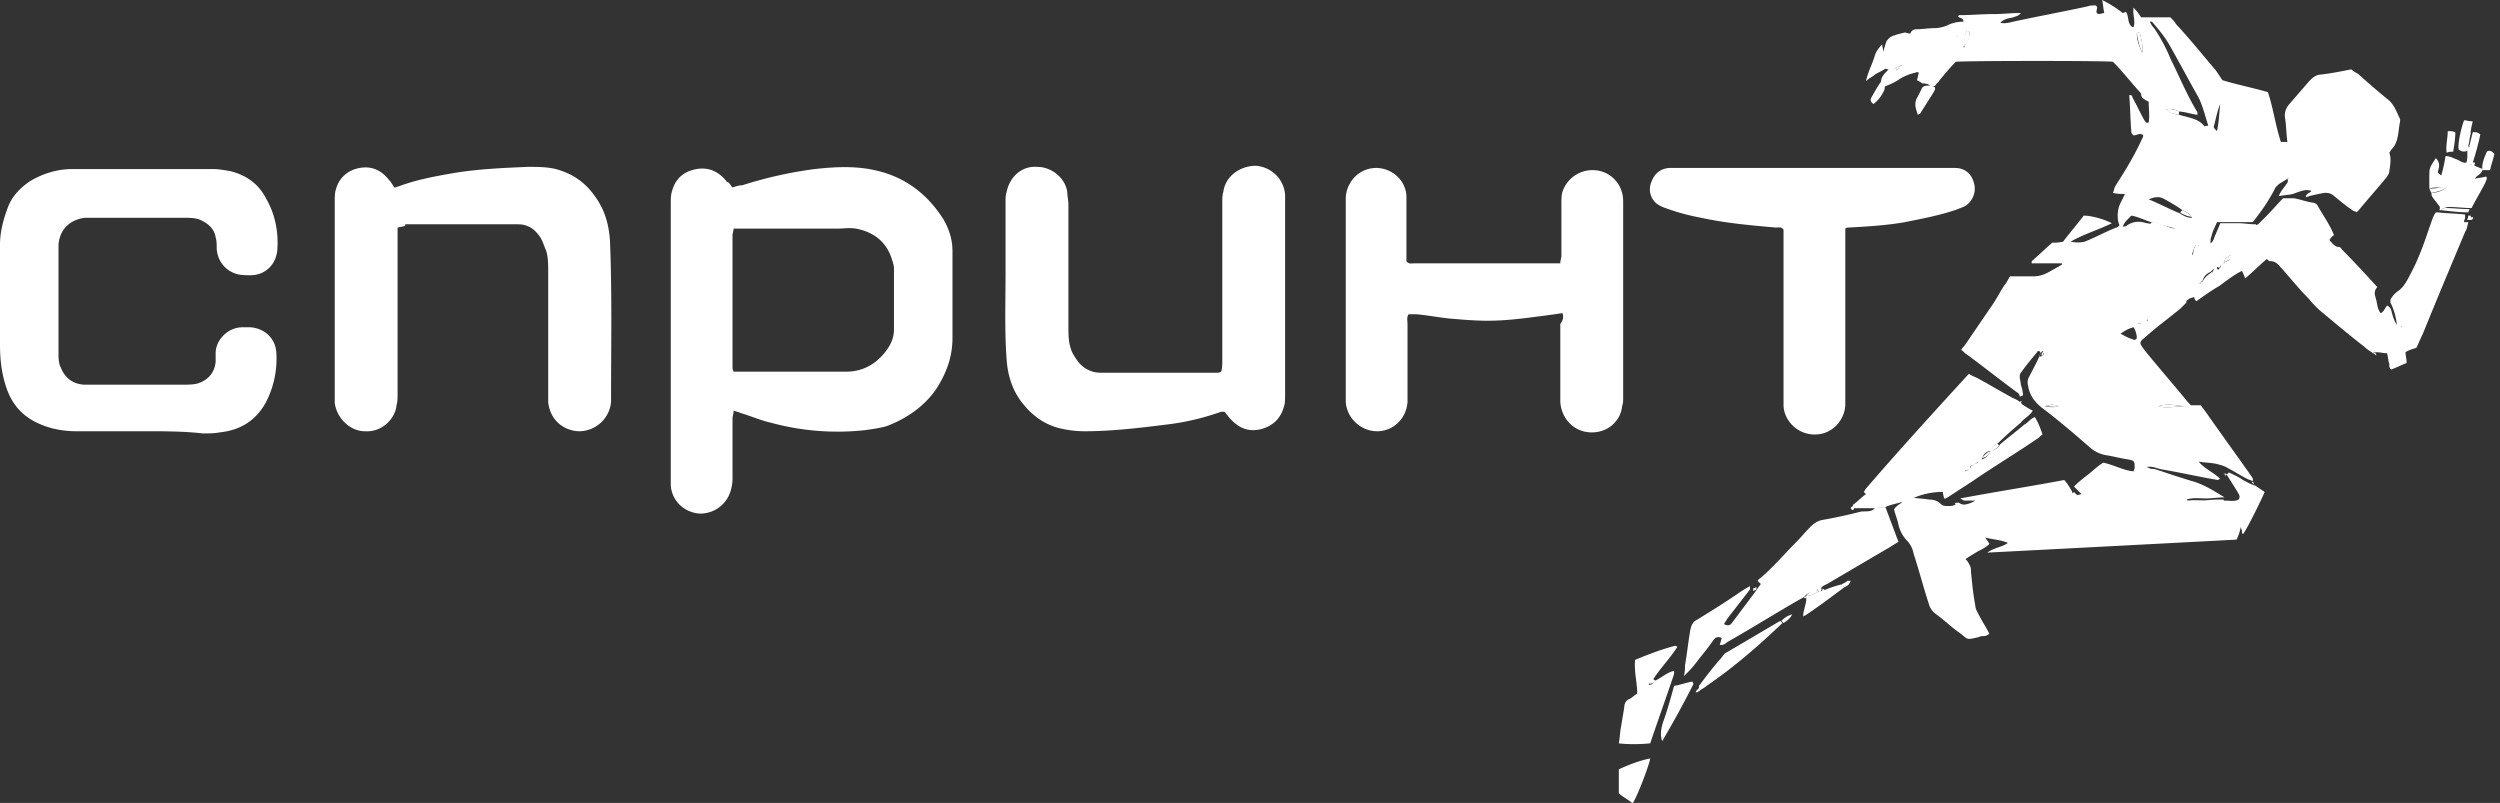 <svg xmlns="http://www.w3.org/2000/svg" viewBox="0 0 137 44" fill="none"><rect x="0" y="0" width="137" height="44" fill="#333333" stroke="none"/><path d="M130.219 19.476c-.238-.178-.475-.296-.653-.475-.772-.594-1.544-1.247-2.257-1.84a4.763 4.763 0 01-.771-.772c-.534-.535-1.01-1.129-1.485-1.663-.178-.178-.296-.416-.653-.416-.059 0-.119-.059-.178-.118-.416.356-.772.712-1.188 1.068a2.792 2.792 0 00-.178-.415c-.475.237-.831.534-1.247.831-.416.238-.831.534-1.247.831-.059-.059-.119-.118-.119-.237-.119.06-.237.06-.297.119-.058.059-.177.059-.118.178l-.356.356c-.654.535-1.307 1.01-1.901 1.544-.356.297-.356.297-.059.713.772.95 1.603 1.9 2.376 2.85l.177.178h.535c.178.237.356.475.475.653.712 1.01 1.484 2.078 2.197 3.088.06.118.238.237.178.415-.118-.059-.178-.059-.297-.118-.356-.178-.713-.416-1.068-.594-.179-.119-.416-.178-.654-.238-.296-.06-.593-.06-.95-.119.357.416.831.594 1.188.95-.06 0-.119.06-.119.06-1.069-.178-2.078-.416-3.147-.594-.238-.06-.475-.178-.773-.119.298.12.535.238.832.238.534.178 1.069.356 1.662.534.654.178 1.188.535 1.782.891-.356 0-.713.06-1.009.06-.357 0-.713-.06-1.069.059.06.06.06.06.118.06h2.02c.237 0 .474.059.712-.06.119-.178 0-.297-.06-.416-.178-.297-.415-.653-.593-.95l.119-.119c.237.12.534.238.772.416.237.119.416.238.653.297l.534.356c-.119.297-.89 1.9-1.187 2.316-.06-.06-.06-.119-.06-.178 0-.06-.059-.119-.059-.238-.06.297-.119.475-.238.713-4.513.237-9.025.475-13.656.712.415-.297.831-.297 1.128-.534-.416-.178-.832-.178-1.247-.297.119.178.177.238.236.356-.177.178-.415.297-.652.416-.179.119-.416.238-.653.416.118.118.177.237.237.356.059.119.059.237.059.356.06.594.119 1.247.238 1.84 0 .18.119.357.178.476.178.356.416.713.593 1.069-.117.06-.177.119-.296.119s-.178 0-.297.059c-.771.178-.535.119-1.128-.297-.416-.297-.772-.653-1.188-.95-.237-.178-.356-.356-.416-.594-.297-.89-.533-1.84-.831-2.731a1.352 1.352 0 00-.356-.713 1.861 1.861 0 01-.475-.89c-.059-.297-.178-.535-.237-.832.119-.178.296-.297.534-.415.118-.06.237-.12.356-.238.357.06.653.06 1.009.119.238 0 .476.06.654.237.119.12.237.12.415.12.119 0 .238 0 .357-.06.535 0 .712 0 1.128-.238h-.593c-.06 0-.119-.06-.238-.119 1.9-.356 3.8-.653 5.7-1.009.178.178.297.416.416.594.059.297.297.237.534.178l-.415-.416c.237-.237.534-.475.771-.653.297-.237.535-.475.831-.653.595.119 1.069.416 1.663.475 0-.06.06-.119.06-.178 0-.357 0-.416-.357-.475-.415-.06-.831-.178-1.247-.238a1.835 1.835 0 01-.771-.356c-.891-.772-1.782-1.544-2.732-2.256-.357-.297-.593-.594-.712-1.07v-.059a.65.65 0 010-.475c.178-.356.415-.772.593-1.187.06-.119.119-.178 0-.297-.059 0-.119 0-.119.06-.296.355-.593.712-.89 1.128-.06.059-.06.178-.06.237 0 .119.06.297.06.416.059.178.119.415.119.593-.06 0-.119.06-.179.06 0-.178-.178-.238-.237-.297-.891-.653-1.781-1.366-2.673-2.019-.117-.06-.177-.178-.296-.238a.818.818 0 01.179-.237c.533-.772 1.009-1.485 1.543-2.256.237-.357.416-.713.653-1.07.119-.118.179-.296.297-.474h1.306c.238 0 .475-.06.713-.178.238-.12.416-.238.653-.357.059-.06.119-.06.178-.118 0-.06 0-.06-.059-.06h-1.603v-.119c.356-.296.712-.653 1.128-1.01.119 0 .356 0 .594-.058.356-.476.772-.95 1.128-1.426.416 0 1.068.179 1.544.416-.712.356-1.544.594-2.256 1.01.237.059.533.059.771 0 .594-.238 1.128-.535 1.722-.772.06 0 .119-.06.179-.12-.119-.296-.119-.593-.06-.89.06-.297.237-.534.356-.831-.237 0-.415 0-.653-.06.06-.118.06-.237.119-.356.534-.831 1.009-1.603 1.425-2.494.06-.118.119-.237.119-.297-.178-.178-.356 0-.535 0l-.059-.059s-.06-.06-.06-.119c-.059-.653-.059-1.365-.118-2.019.118-.059.178.06.178.12.238.415.416.83.653 1.246.059.06.059.178.237.119.06-.356 0-.713 0-1.128-.178-.12-.415-.179-.415-.416 0-.06-.119-.178-.178-.238-.475-.534-.891-1.068-1.366-1.543-.416-.06-7.838-.06-8.61 0-.297.296-.594.653-.89 1.01-.06.118-.179.177-.238.296-.119.06-.178.06-.297 0-.119-.119-.297-.119-.416-.119-.059-.06-.177-.119-.296-.178.059-.119.059-.297.119-.416-.06 0-.119-.059-.179 0a2.8 2.8 0 00-.891.357c-.237.178-.534.297-.831.415h-.119c-.178-.415.06-.653.357-.95-.119 0-.179-.06-.238 0-.178.119-.357.178-.534.297-.119.119-.297.178-.475.356.119-.534.356-.95.475-1.365.06-.238.237-.475.415-.653 0 .118.06.237.06.415.059-.237.118-.415.178-.594.059-.059.119-.178.238-.237.237-.119.533-.178.771-.238.059 0 .178.06.297.06.06-.178.178-.238.357-.238.296 0 .652-.06.95-.06.237 0 .534-.059.771-.177.238-.119.535-.178.832-.178 0-.238-.238-.179-.297-.297l.059-.06c.653 0 1.247-.059 1.9-.059.476 0 .95-.06 1.485-.06-.119.179-.297.179-.416.238-.237.06-.475.06-.712.297.237.06.475 0 .712-.06 1.366-.296 2.672-.534 4.038-.83.178-.06.297-.06.475-.06.178.119 0 .237.06.416.119.118.296 0 .415 0-.06-.238-.06-.475-.119-.713a6.18 6.18 0 011.128.713c.059 0 .119-.06.178-.06.179.238.06.653.357.831h.059c.119-.356-.059-.653 0-1.068.179.178.297.356.416.534h1.603c.119.119.238.238.297.356.772.832 1.485 1.722 2.197 2.554l.356.534c.772.238 1.663.416 2.494.653.298.89.416 1.841.713 2.732h.356c-.059-.416-.059-.832-.119-1.247a.902.902 0 01.178-.772c.357-.416.772-.89 1.129-1.307.178-.178.297-.296.534-.356.594-.06 1.188-.178 1.781-.297.119.119.238.178.357.238.534.475 1.069.95 1.663 1.425.355.297.474.712.653 1.069v.118c-.119.535-.06 1.129-.476 1.544-.059.06-.059.12-.118.178.118.297.059.654 0 1.01 0 .119-.059.178-.119.297-.534.653-1.069 1.247-1.603 1.9 0 0-.06 0-.06.06-.059-.06-.178-.06-.237-.12-.357-.237-.712-.534-1.069-.83-.178-.12-.297-.12-.475-.12-.297.06-.653.12-1.01.238 0-.238.297-.238.297-.356-.297-.06-.356-.06-1.009.178-.237.06-.475.06-.772.119.119-.297.297-.475.416-.654.059-.059.119-.178.059-.296 0 0 .059 0 .059-.06l-.059.06c-.178.118-.297.178-.475.296l-.178.179c-.356.712-.772 1.306-1.247 1.9h-1.96c-.119.297-.237.475-.297.772-.059.118-.058.237-.058.415l-.06.06v-.06c.178-.06.237-.237.296-.415.119-.178.179-.357.298-.535h1.306c.119 0 .297.06.416-.06.119 0 .237 0 .356-.059l.416-.415c.356-.356.653-.713.949-1.01h.595c.355.06.652.179 1.009.238.119 0 .238.06.297.178.296.534.653 1.01.89 1.603-.118.06-.178.178-.237.238 0 .06 0 .06.059.119.119.118.238.296.476.296.059 0 .118.12.178.179.653.653 1.247 1.306 1.9 2.018-.238.238-.119.476-.06.713.06.238.06.475.238.713.178-.06.238-.297.356-.416.119.06.178.119.237.297.06.237.119.475.297.772a3.44 3.44 0 00-.356-1.247c0-.06 0-.178.059-.238.119-.178.238-.297.416-.415.297-.238.476-.594.654-.95.415-.772.712-1.604 1.009-2.494.119-.297.178-.594.356-.832h.119c.475.06 1.009.06 1.484.12v.177c0 .06-.059.119-.059.238l-.119.118v0l.119-.118h.238c-.06.178-.06.356-.179.534-.771 1.84-1.544 3.682-2.315 5.582-.119.237-.238.534-.357.772-.178.059-.415.119-.593.237 0 .178.059.357.059.594-.297.119-.535.238-.832.356-.118-.06-.118-.178-.118-.297-.059-.178-.059-.356-.119-.593-.297 0-.534-.12-.832 0 .238-.06.238.059.238.118zm-8.372-4.987c0-.06.059-.06.059-.12.297-.118.297-.118.357-.415-.178.119-.357.178-.357.416-.059 0-.059 0-.059.119-.06 0-.119 0-.178.059-.06.06-.119.06-.179.119v.059l.06.06.119-.12c.059-.118.118-.178.178-.178zm-1.247.95c0 .059-.06.059-.06.118.06 0 .06-.059.119-.059l.119-.119c.178-.06.297-.237.415-.415 0 0 .06 0 .06-.06l.059-.06v-.118l-.059.06-.118.118a.714.714 0 00-.416.416c0 .06-.06.119-.119.119zm-8.61 3.978c0-.06.059-.06.059-.119 0 0 0-.06-.059-.06h-.06l-.118.12c0 .059-.06.118-.06.178.178 0 .238-.06.238-.119zm5.344-1.722c.06-.06.119-.06.237-.119h.119s0-.06.059-.06h-.059c-.06 0-.06.06-.119.06-.118.06-.177.06-.237.119h-.119s0 .06-.059.06h.059c.06 0 .06 0 .119-.06zM104.092 3.622c-.059 0-.118.06-.177.06l-.119.118c.059 0 .059 0 .119.06.059-.06.177-.12.236-.179 0-.059.06-.059.06-.118-.06.06-.119.06-.119.06zm3.564-1.128c.177-.178.236-.475.296-.713l-.06-.059h-.119c-.117.297-.117.534-.117.772l-.06.06s0 .059.06.059v-.06-.059zm10.212 9.679c-.356-.12-.712-.297-1.069-.357-.356.357-.356.357-.475.594h.059c.06 0 .119 0 .179-.06.356-.237.713-.237 1.068-.118h.06c.475.119.951.238 1.544.297-.475-.119-.89-.238-1.366-.356zm1.723-.653c-.298-.238-.654-.416-.95-.594-.119-.06-.238-.119-.357-.119-.178 0-.238 0-.535.119.595.237 1.128.534 1.723.772.178.118.356.237.652.237-.118-.237-.355-.356-.533-.415zm-.179-5.404c-.237-.119-.416-.178-.712-.119.237.238.475.238.712.297.06 0 .179.06.238.06.415.118.831.178 1.128.534 0 .06.119 0 .238 0-.178-.534-.297-1.069-.535-1.544-.534-.95-1.009-1.84-1.544-2.79-.296-.535-.653-.95-1.009-1.366h-.119c.059.118.119.237.237.356a8.89 8.89 0 01.891 1.662c.475.95.891 1.96 1.425 2.85.06.06.06.12.06.238-.416-.06-.713-.178-1.01-.178zm-2.494 11.817c-.237.059-.475.178-.712.356.237.118.415.237.653.297.059.059.178.059.238-.06 0-.178-.06-.415-.179-.593zM121.669 5.7c-.179.416-.238.832-.357 1.247 0 .06.059.12.178.238.119-.535.119-1.01.179-1.485zm-4.275-2.79c.059-.416-.06-.772-.119-1.07l-.06-.059c-.059 0-.118.06-.118.06 0 .356.118.653.297 1.069zm.89 19.357c.475.119.891 0 1.425 0-.832-.119-1.068-.119-1.425 0zm2.078-8.847c-.119.118-.178.297-.238.534.238-.06.298-.237.357-.356s0-.178-.119-.178zm-7.541 8.847c-.356-.119-.356-.119-.772 0 .297.06.535.06.772 0zm-5.522-20.486c-.059.06-.059.12-.059.238h.059V1.78zm24.286 16.092v.06s.059 0 0-.06c.059 0 .059 0 0 0zm-11.223-2.197s.06 0 0 0h0zM40.142 10.273c.179-.06.357-.12.535-.12a22.683 22.683 0 013.978-.89c1.07-.119 2.197-.178 3.266.06 1.663.356 2.91 1.306 3.8 2.73.297.535.475 1.07.475 1.723v4.75c0 1.07-.356 1.96-.89 2.791-.653.95-1.603 1.603-2.672 2.019-.357.119-.832.178-1.247.238a13.87 13.87 0 01-5.166-.416c-.535-.119-1.07-.357-1.663-.535-.119-.059-.178-.059-.356-.118 0 .178-.06.297-.06.415v3.207c0 .178 0 .356-.059.594a1.741 1.741 0 01-1.722 1.425c-.89-.06-1.544-.713-1.603-1.544v-.416-15.023c0-.237 0-.475.06-.653.177-.713.652-1.128 1.365-1.247.712-.119 1.247.178 1.663.713.118 0 .178.178.296.297zm.06 2.256c0 .119-.06.238-.06.356v7.185c0 .119 0 .178.06.297h6.176c.83 0 1.543-.356 2.078-1.01.296-.356.534-.771.534-1.306v-3.325c0-.178-.06-.356-.119-.534-.297-.95-1.01-1.485-1.96-1.663-.356-.06-.712 0-1.068 0h-5.641zM85.624 17.16c-.416.06-.831.12-1.306.179-.891.119-1.841.237-2.791.237-.713 0-1.366-.06-2.079-.119-.593-.059-1.187-.178-1.84-.237h-.416c-.119.178-.06.356-.06.534v4.276c-.059.89-.771 1.603-1.662 1.603-.89 0-1.662-.713-1.722-1.603v-.416-10.391-.416c.06-.89.772-1.603 1.663-1.603.89 0 1.662.712 1.662 1.603v3.503c.119.178.297.12.416.12h8.016c0-.179.06-.298.06-.417v-2.85c0-.237 0-.475.059-.653a1.73 1.73 0 011.663-1.187c.771 0 1.425.534 1.603 1.246.06.179.06.416.06.594v10.63c0 .177 0 .296-.06.474-.06.713-.713 1.485-1.782 1.425-.89-.06-1.543-.772-1.603-1.662v-.416-3.86c.178-.237.178-.415.119-.594zM7.897 23.633H4.216c-.713 0-1.425-.119-2.078-.416-.95-.415-1.544-1.128-1.841-2.137C.059 20.308 0 19.595 0 18.823V15.44v-2.02c0-.712.178-1.365.416-2.018.237-.653.712-1.128 1.247-1.485.712-.415 1.484-.653 2.315-.653h7.66c.357 0 .653.06 1.01.119.89.237 1.544.713 1.96 1.544.474.831.652 1.781.593 2.731-.06.832-.653 1.425-1.484 1.425-.238 0-.475 0-.713-.059-.653-.178-1.069-.713-1.128-1.366 0-.237 0-.475-.06-.653-.059-.416-.356-.713-.712-.89-.297-.179-.653-.179-1.01-.179H4.632c-.832.119-1.366.653-1.426 1.485V19.357c0 .238 0 .535.12.773.237.593.652.89 1.246.95h5.463c.238 0 .534 0 .772-.06.594-.178.95-.594 1.01-1.187v-.475c0-.713.653-1.425 1.484-1.425h.416c.771.059 1.365.593 1.425 1.365.06.95-.12 1.9-.594 2.791-.534.95-1.366 1.485-2.494 1.603-.297.06-.653.06-.95.06-1.01-.12-2.138-.12-3.207-.12zM21.788 12.47v9.085c0 .237 0 .475-.06.653-.059.712-.772 1.484-1.722 1.425-.83 0-1.544-.713-1.662-1.544v-.297-10.747c0-.238 0-.476.06-.654.177-.653.652-1.068 1.305-1.187.654-.119 1.188.119 1.604.653.119.119.178.238.297.416.118 0 .178-.06.237-.06.95-.356 1.9-.534 2.91-.712 1.365-.238 2.79-.297 4.156-.357.535 0 1.07 0 1.544.12.89.237 1.603.712 2.138 1.484.534.712.772 1.543.831 2.434.119 2.85.06 5.76.06 8.61v.238a1.767 1.767 0 01-1.722 1.603c-.713 0-1.604-.475-1.723-1.603v-.475-6.65c0-.416 0-.832-.118-1.188-.119-.238-.178-.535-.356-.772-.297-.416-.654-.654-1.188-.654h-6.176c.06.12-.178.12-.415.179zM66.921 20.367c.06-.178.06-.415.06-.594v-8.61c0-.237 0-.475.059-.653.119-.89.95-1.425 1.781-1.425.832.06 1.544.713 1.603 1.603v10.927c0 .237 0 .474-.059.652-.178.654-.594 1.07-1.247 1.247-.712.178-1.247-.06-1.722-.593-.119-.12-.178-.238-.297-.357h-.178c-1.01.357-2.019.594-3.088.713-1.425.178-2.91.356-4.394.356-.475 0-.95-.06-1.425-.178-.89-.238-1.544-.772-2.078-1.484-.475-.654-.713-1.426-.772-2.257-.119-1.603-.06-3.147-.06-4.75v-3.92c0-.177 0-.356.06-.534.178-.831.831-1.425 1.663-1.365.89 0 1.603.712 1.662 1.425 0 .178.06.415.06.653v6.65c0 .416 0 .832.118 1.188.06.237.179.416.297.594.297.475.772.772 1.366.772h6.354c.059 0 .118 0 .237-.06z" fill="#fff"/><path d="M101.123 12.529V22.208c-.059.89-.772 1.603-1.663 1.603-1.07 0-1.722-.89-1.722-1.603v-.535-8.55-.535c-.118-.178-.296-.118-.415-.118-1.366-.12-2.732-.238-4.098-.535a12.03 12.03 0 01-1.96-.534 1.776 1.776 0 01-.474-.238 1.015 1.015 0 01-.297-1.187c.178-.475.475-.713.95-.772h15.676c.594 0 .95.356 1.069.89a1.115 1.115 0 01-.594 1.247c-.178.06-.296.12-.475.179-.891.296-1.841.475-2.731.653-1.01.178-2.019.237-3.088.297-.059 0-.118 0-.178.059zM104.627 27.433c-.119.06-.238.119-.356.238 0-.12-.06-.179-.179-.12-.237.06-.535.12-.771.238h-.357c-.059 0-.119.06-.238.06h-1.187v-.178c.238-.178.475-.416.712-.594-.058-.06-.058-.06-.118-.119.06-.06.06-.119.118-.178 1.841-2.138 3.741-4.216 5.642-6.294.178.118.356.178.474.237.654.356 1.247.713 1.901 1.07.119.058.297.118.416.237 0 0 .059-.06.118-.06-.059.06-.059.119 0 .178.178.12.356.238.594.357-.178.297-.475.415-.653.653-.416.356-.832.712-1.247 1.128-.178.06-.297.178-.356.416.237-.06.356-.179.474-.357.416-.356.892-.712 1.307-1.069.237-.118.356-.356.594-.415.178.297.297.594.416.95-.119.06-.178.178-.297.237-1.128.772-2.316 1.485-3.444 2.257-.535.356-1.01.653-1.544 1.01h-.119c0-.12-.06-.238-.06-.357-.593 0-1.128.119-1.663.356a.732.732 0 00-.177.119zm3.682-2.078l-.119.119c-.119 0-.238.059-.238.178l-.119.118c-.119 0-.178 0-.178.12h-.059s0-.06.059-.06c.119 0 .178 0 .238-.119l.119-.119c.118 0 .178-.118.178-.237.059.119.119.06.119 0 .058 0 .118 0 .058-.06l-.058.06zm.296-.178c.178-.06.356-.178.475-.475-.297.059-.416.237-.475.475-.06 0-.06 0-.119.059.059-.06.119-.06.119-.06z" fill="#fff"/><path d="M102.728 27.849c.059-.06.119-.06.237-.06h.357c.178.476.357.95.534 1.426.059.178.119.297.178.475-.178.119-.296.178-.474.297-1.128.653-2.316 1.365-3.444 2.019-.12.059-.297.118-.357.296-.12-.059-.178 0-.237.12h-.119c-.238.059-.416.118-.535.296-.06 0-.06.06-.118.06-1.366.771-2.672 1.603-4.038 2.375-.119.059-.238.237-.475.178.06-.119.06-.238.118-.357-.178-.118-.356-.059-.474.12-.238.355-.535.712-.772 1.009-.178.237-.357.475-.594.712l-.238.238c.06-.238.06-.416.06-.594.118-.653.178-1.306.297-1.96.059-.237.118-.415.356-.534.772-.475 1.544-.95 2.316-1.484.178-.12.356-.238.594-.357v.178l-1.247 1.604c-.06.118-.119.178-.179.297.238.118.357.059.476-.12l1.068-1.424c.179-.238.298-.416.475-.653l-.178-.179c.06-.059.06-.118.119-.118.712-.594 1.306-1.307 1.959-1.96.298-.297.534-.594.831-.89.18-.179.357-.297.595-.357a29.108 29.108 0 002.197-.475c.356 0 .593 0 .712-.178zM90.73 37.29c.356-.178.594-.416 1.01-.534v.178c-.416 1.247-.891 2.553-1.307 3.8-.534.06-1.306.06-1.722 0 .06-.297.06-.594.119-.89l.178-1.07c0-.237.119-.415.297-.474.119-.06.237-.178.415-.297 0-.594-.178-1.188-.118-1.841.712-.297 1.484-.594 2.197-.772 0 0 .06 0 .118.06-.415.652-.95 1.187-1.365 1.84-.12.06-.238.178-.178.297h-.06l.06-.06c.178 0 .237-.118.356-.237zM133.78 11.52h-.118c.058-.06.058-.179 0-.238-.119-.178-.238-.297-.357-.475-.059-.06-.059-.178-.059-.238.297 0 .593-.118.831-.296h-.415c-.178 0-.357 0-.535.059v-.594c0-.534 0-.534.357-1.069a.538.538 0 01.178.416c0 .119-.059.237-.059.356 0 .06.117.119.177.178.119-.415.178-.712.237-1.068.238 0 .416.118.595.178.178.06.355.237.593.178.059.119.119.119.238.119 0 0 .059-.06.059-.12h.119c0 .06-.059.179 0 .179.119.06.297.119.416.178l.059-.06c-.059.12-.118.298-.237.357-.06.06-.179.119-.238.238.178-.06.416-.06.593-.12 0 0 .06 0 .06.06v.06c0 .059-.06.118-.06.178-.236.475-.534.95-.771 1.425-.416 0-.831-.06-1.307-.06-.178.06-.297.06-.356.179zM93.103 37.706v-.119c.357-.475.713-.95 1.129-1.425.118-.119.177-.237.296-.356l3.029-1.782.119.12c-1.306 1.246-2.672 2.434-4.157 3.443-.119.119-.297.178-.416.297v-.178zM88.71 42.16c.773-.357 1.367-.535 1.723-.595-.06.357-.653 1.96-.95 2.435-.06 0-.119-.06-.119-.06-.237-.178-.475-.296-.653-.474v-1.307zM91.086 40.615c-.118-.356-.06-.712.06-1.069.237-.653.415-1.306.593-1.959.357-.06.654-.178 1.01-.238 0 .06.06.12.06.12a53.277 53.277 0 01-1.723 3.146z" fill="#fff"/><path d="M101.067 32.184c-.713.534-1.425 1.068-2.138 1.543 0 0-.06 0-.118.06 0-.356.177-.654.177-1.01v-.119c.178 0 .357-.059.535-.178.059-.059.178 0 .119-.118.119.059.238.059.238-.12.059.06.118.12.178.06.296-.118.653-.237.95-.297 0 .06 0 .12.059.178zM105.632 4.69c.179 0 .298 0 .416.12 0 .119-.059.178-.118.297-.238.356-.476.772-.714 1.128 0 0-.059 0-.118.06-.119-.357-.238-.654 0-1.01l.178-.356c.059-.179.178-.238.356-.238zM135.328 8.194c-.178.119-.357.178-.594 0-.059-.297.119-1.128.297-1.603.119 0 .297.06.475.06-.059.237-.119.475-.119.712-.059.178-.059.416-.118.594 0 .119.059.178.059.237z" fill="#fff"/><path d="M135.566 9.026h-.416c0-.119.06-.297.06-.416v-.416c.059-.059.119-.118.119-.237l.178-.713c.238 0 .238 0 .416.12a14.97 14.97 0 01-.416 1.543c.178.06.119.06.059.119zM134.136 7.185c.179 0 .238 0 .416.06 0 .355-.059.712-.118 1.068-.119 0-.238 0-.357.06-.059-.416.059-.773.059-1.188zM102.668 5.7c-.178-.118-.178-.237-.118-.356.177-.297.355-.653.593-.95.178.238.178.475.06.653a1.867 1.867 0 01-.535.653zM136.039 9.323c-.059-.357.119-.713.238-1.01.178-.119.297 0 .415.119-.059.297-.177.594-.237.89h-.416zM133.783 11.52c.06-.12.179-.12.238-.12.416 0 .831.06 1.306.06 0 .06-.059.119-.059.178-.475 0-.95-.059-1.485-.118zM131.228 16.448c.178.356.236.772.355 1.247-.236-.297-.236-.534-.296-.772-.059-.119-.059-.237-.238-.297 0-.119.06-.178.179-.178zM133.127 10.332c.178 0 .357 0 .535-.06.118 0 .237-.059.415 0-.238.179-.534.238-.831.297-.059-.059-.059-.118-.119-.237zM97.738 34.143l-.119-.119c.179-.178.357-.297.595-.356-.12.238-.297.356-.476.475zM101.068 32.184c-.059-.06-.119-.12-.119-.179.119-.059.238-.118.297-.178h.179c-.119.238-.119.238-.357.357zM90.735 37.29c-.06.119-.178.178-.356.178 0-.178.06-.237.178-.297.06.06.119.12.178.12zM135.441 12.054h-.238c0-.06.059-.119.059-.238h.119c.06.12.06.179.06.238zM101.598 27.73v.178c-.059.06-.119.06-.178-.059 0-.06.119-.119.178-.119zM96.076 32.421v-.178c.06 0 .12-.06.178-.06v.12c-.119.059-.178.059-.178.118zM93.104 37.706v.178c-.06 0-.06.06-.119.06l-.06-.06.179-.178zM135.443 12.054v-.178c.119.06.119.06 0 .178zM123.51 26.543l-.119-.12c.059-.059.119 0 .119.12zM98.982 32.659c.06 0 .06.059 0 .118h-.119c0-.06.06-.06.12-.118zM130.162 19.476c.06 0 .06.06 0 0 .06.06.06.06 0 0 .06.06.06 0 0 0 .06 0 0 0 0 0zM94.352 35.271v.06h-.059s.059 0 .059-.06c0 .06 0 0 0 0z" fill="#fff"/><path d="M92.985 37.943s-.06 0-.06.06c0-.06 0-.06.06-.06 0-.059 0 0 0 0zM123.632 12.291v.12c-.118.118-.237.059-.415.059h-1.307c-.119.178-.178.356-.297.534-.059.119-.119.297-.297.416 0-.119 0-.297.059-.416.06-.237.179-.475.298-.772h1.009c.297 0 .594.06.95.06zM121.848 27.374c0 .06.059.119.059.178h-2.02s-.058-.06-.117-.06c.355-.118.712-.059 1.068-.059.356-.06.712-.06 1.01-.06zM117.748 12.35l.179-.177c.416.06.89.237 1.365.475-.594-.06-1.128-.119-1.544-.297zM117.396 2.91a4.235 4.235 0 01-.296-1.07s.06-.059.119-.059c0 0 .058 0 .058.06.06.297.179.653.119 1.069zM107.062 27.849c0-.06.238-.06.06-.238l.059-.06h.178c.06.06.119.06.238.12h.594c-.416.178-.653.178-1.129.178zM119.41 6.116v.178c-.238-.06-.535-.06-.713-.297.238-.06.475 0 .713.119zM107.652 2.494c-.059-.238 0-.535.118-.772 0 0 .06-.06.119 0l.06.06c-.06.296-.06.534-.297.712zM118.279 22.267c.356-.119.594-.119 1.425 0-.534 0-.95.119-1.425 0zM120.36 13.42c.118 0 .177.06.177.178-.059.178-.118.297-.355.356 0-.237.059-.415.178-.534zM113.531 27.136c.06-.06.06-.119.119-.178l.416.416c-.297 0-.475.06-.535-.238zM118.462 25.83v.178c-.297 0-.533-.119-.831-.237.357-.178.594 0 .831.059zM119.469 11.638l.119-.119c.178.06.356.179.534.357-.238 0-.475-.12-.653-.238zM121.196 15.023a1.4 1.4 0 01-.415.416l-.06-.06a1.39 1.39 0 01.415-.415c.06 0 .06.06.06.06zM121.906 14.37c0-.238.178-.297.356-.416 0 .238 0 .238-.356.416zM112.82 22.267c-.238.06-.474 0-.771 0 .474-.119.474-.119.771 0zM121.723 14.548c-.059.06-.059.119-.119.119 0 0-.059 0-.059-.06v-.06c0 .06.059 0 .178 0-.059 0 0 0 0 0zM107.299 2.078c.033 0 .06-.08.06-.178 0-.098-.027-.178-.06-.178s-.059.08-.059.178c0 .098.026.178.059.178zM104.15 3.682c-.06.059-.179.118-.238.178v-.178c.059 0 .119-.06.178-.06 0 0 0 .06.06.06zM117.508 17.576c.06 0 .06-.06.119-.06h.06s0 .06-.06.06c-.059.06-.059.06-.119 0 0 .06 0 0 0 0zM117.277 17.695c.059-.06.118-.06.178-.119v.06s-.06.06-.178.06z" fill="#fff"/><path d="M117.334 17.695l-.06.06h-.059s0-.06.059-.06h.06c-.06 0 0 0 0 0zM131.584 17.873c.059 0 .059 0 0 0v0zM121.252 14.845l.059-.06v.12l-.059.059c.059-.06.059-.06 0-.12zM111.926 19.298l.118-.118h.06l.059.059c0 .06-.059.06-.059.119-.119 0-.178 0-.178-.06zM107.655 2.494v.179l-.059-.06c0-.06.059-.06.059-.12zM120.662 15.498c-.06 0-.06.06-.119.06 0-.06.059-.06.059-.12l.06.06zM104.09 3.622h.119c0 .06-.059.06-.059.119-.06-.06-.06-.119-.06-.119z" fill="#fff"/><path d="M120.776 15.439l-.118.118-.06-.059c.06-.06.119-.119.178-.06-.059-.059 0-.059 0 0zM135.207 12.054l-.119.119.119-.119zM121.904 14.37c0 .06-.06.06-.06.119l-.059-.06c.059-.06.059-.06.119-.06zM103.916 3.681v.179c-.06 0-.06 0-.119-.06l.119-.119z" fill="#fff"/><path d="M121.848 14.488l-.119.12-.059-.06c.059-.06.059-.119.178-.06-.059-.059-.059-.059 0 0zM111.992 19.417c-.06.06-.06.119-.119.06 0 0 0-.12.059-.179 0 .06.06.06.06.119zM121.255 14.845v.119l-.059.059-.059-.06c.059-.059.118-.059.118-.118zM125.469 9.857l.06-.06s-.06 0-.06.06zM108.607 25.117c.119-.178.237-.297.475-.415-.119.297-.297.356-.475.415zM109.432 24.286l.119.119c-.119.178-.238.237-.475.356.059-.297.237-.356.356-.475zM108.191 25.474c0 .118-.06.237-.179.237-.059-.178.06-.237.179-.237zM107.656 25.89c.06-.12.119-.12.178-.12 0 .06-.059.12-.178.12z" fill="#fff"/><path d="M107.889 25.77l.119-.118c-.06.06-.119.06-.119.119zM108.308 25.355c0 .06-.059.119-.119.119l.119-.119zM108.307 25.355l.06-.06c.059.06-.06.06-.06.06zM108.601 25.177c-.06 0-.06.059-.119.059.059-.06.059-.119.119-.06 0-.059 0-.059 0 0zM99.52 32.48c-.177.12-.296.178-.534.178a.625.625 0 01.535-.296v.118zM99.818 32.243c0 .178-.06.178-.238.119.06-.119.119-.119.238-.119z" fill="#fff"/><path d="M99.52 32.48v-.118h.118c0 .118-.06.118-.119.118zM135.203 9.026h.297c0 .06 0 .119-.059.119-.119 0-.179 0-.238-.12zM121.908 26.008l-.06-.06h.06v.06z" fill="#fff"/><path d="M121.906 25.949c.059 0 .119 0 .119.06-.06.058-.06.058-.119.118.059-.06.059-.119 0-.178 0 .06 0 0 0 0z" fill="#fff"/><script xmlns=""/></svg>